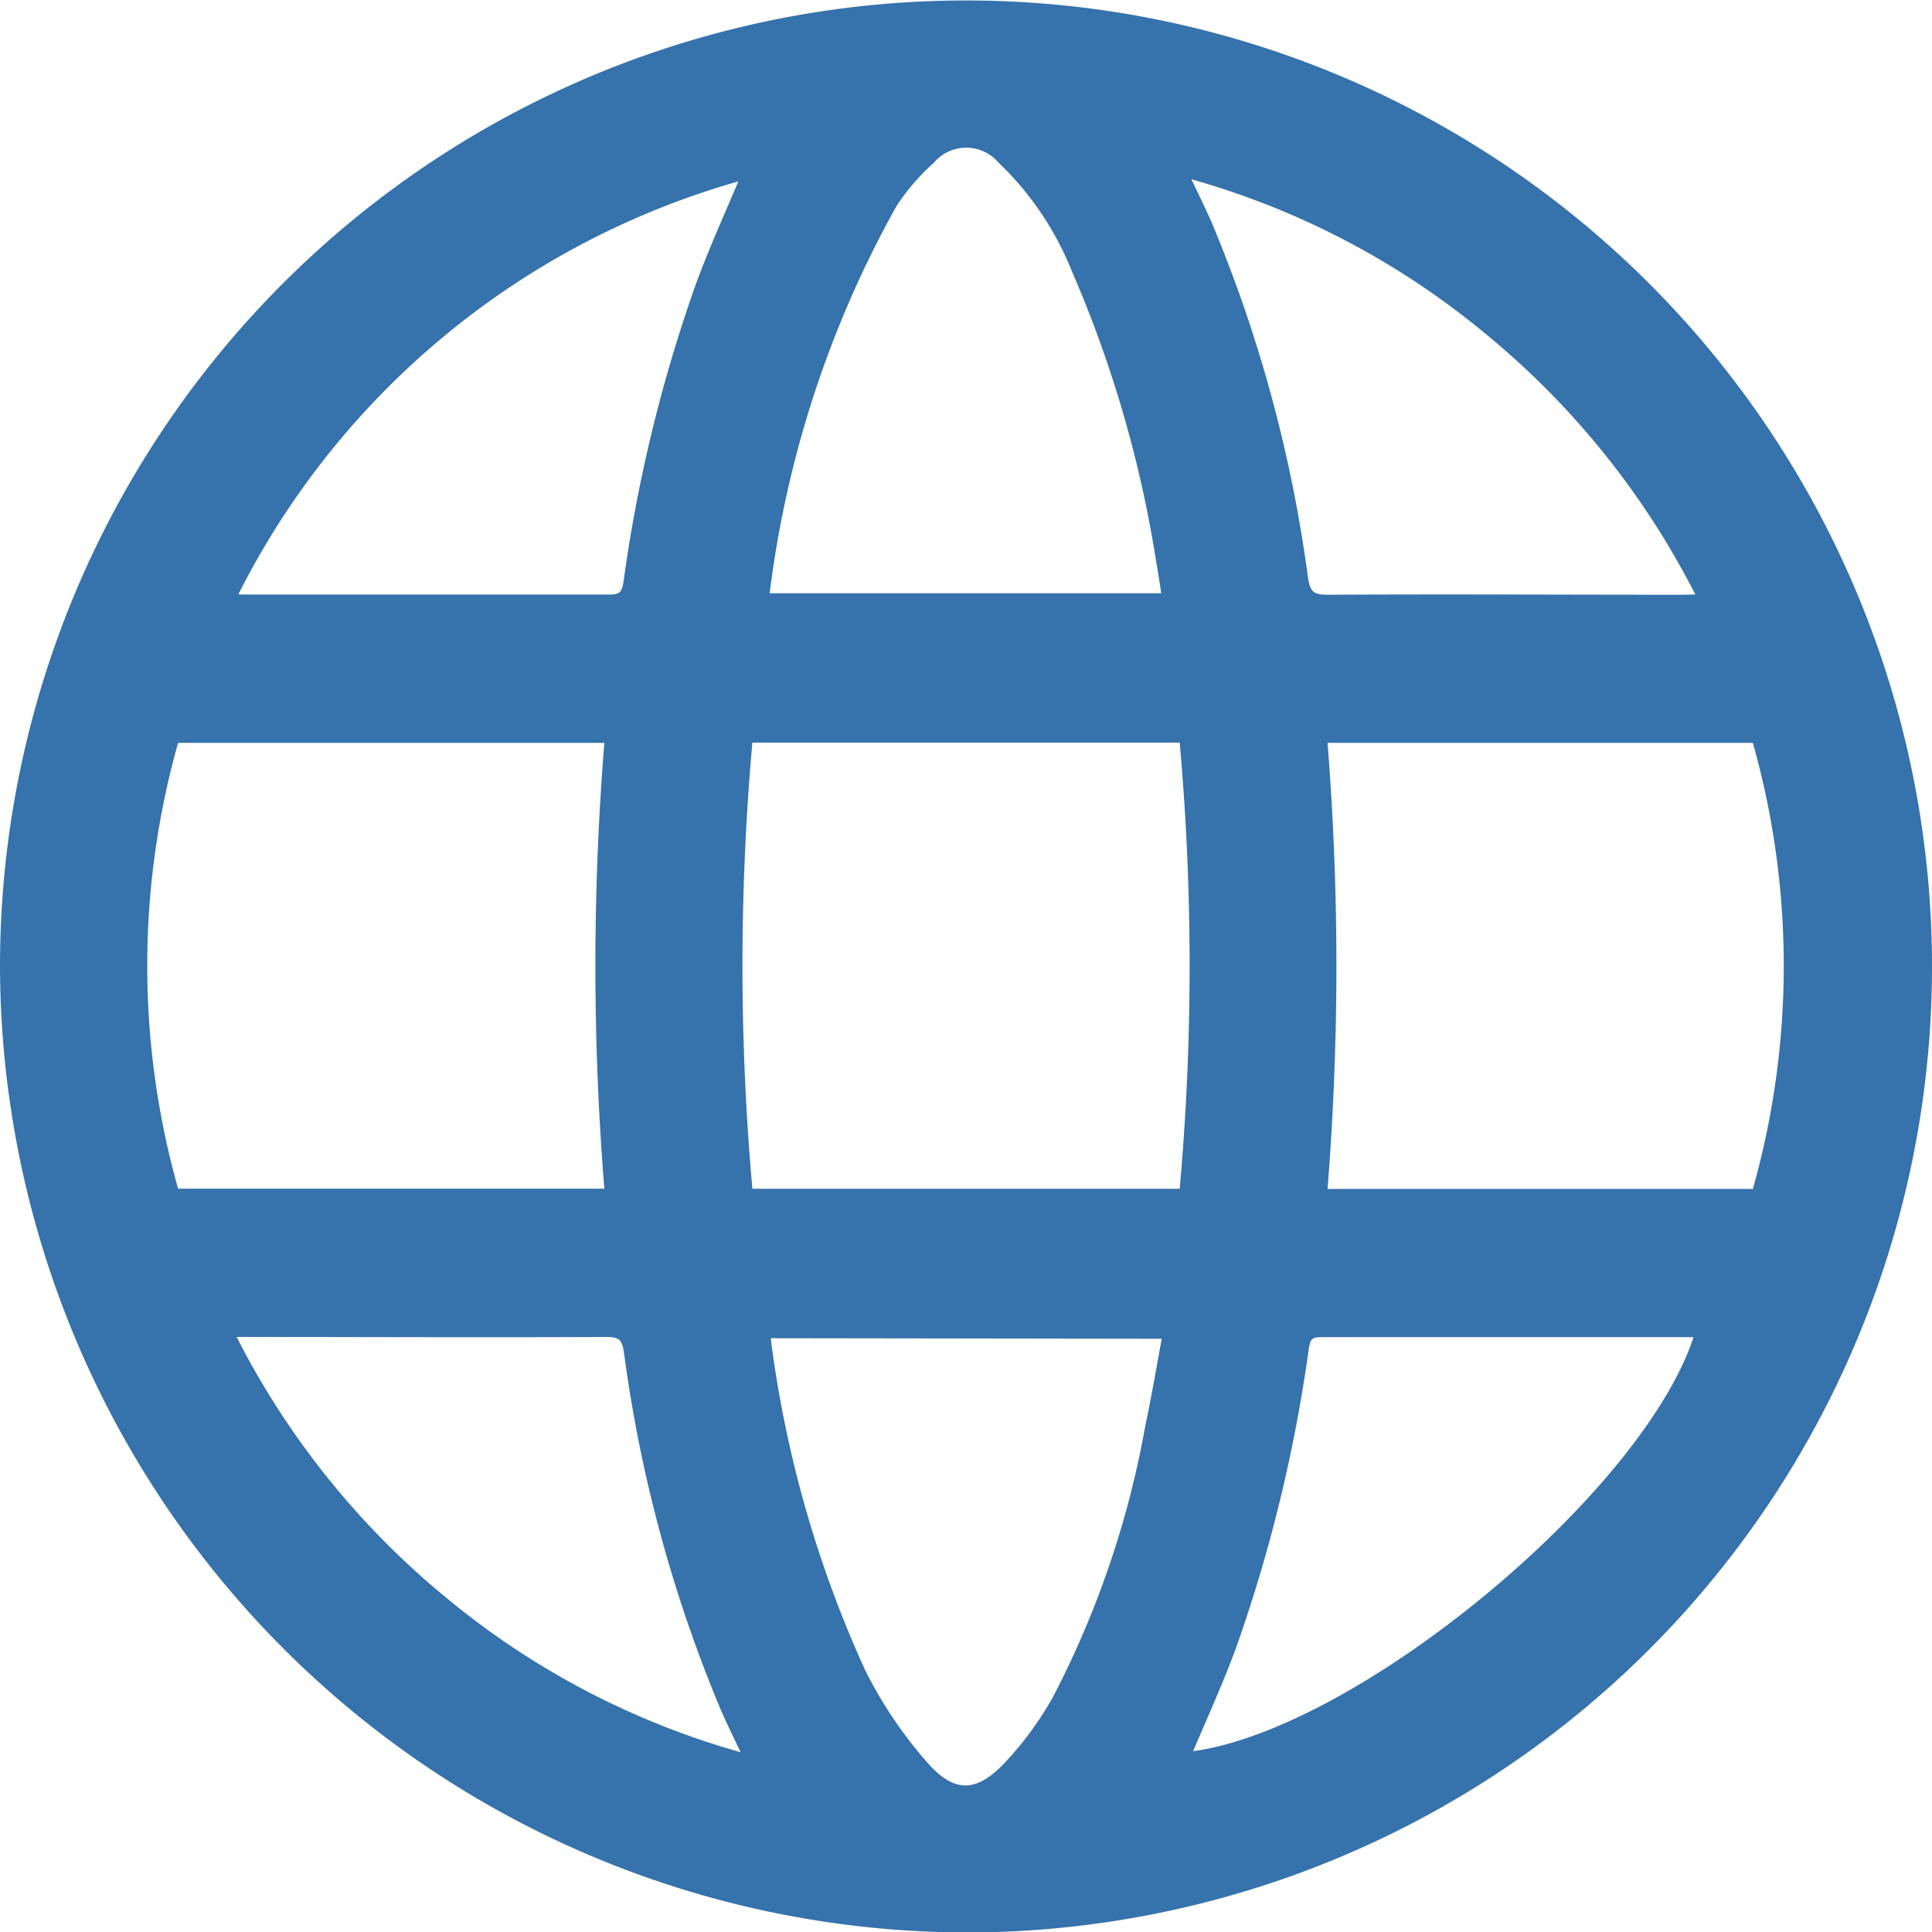 <svg xmlns="http://www.w3.org/2000/svg" width="20.478" height="20.478" viewBox="0 0 20.478 20.478">
  <path id="earth_ico" d="M0,10.183a10.189,10.189,0,1,1,10.187,10.2A10.216,10.216,0,0,1,0,10.183M6.411,7.774H1.8a8.747,8.747,0,0,0,0,4.825H6.41a29.366,29.366,0,0,1,0-4.825m7.557,0a29.772,29.772,0,0,1,0,4.828h4.6a8.746,8.746,0,0,0,0-4.828ZM12.5,12.6a26.745,26.745,0,0,0,0-4.829H7.879a26.73,26.73,0,0,0,0,4.829ZM8.051,6.288h4.266c-.022-.141-.04-.265-.062-.388a12.7,12.7,0,0,0-.9-3.1,3.318,3.318,0,0,0-.784-1.16.5.5,0,0,0-.759,0,2.381,2.381,0,0,0-.4.464,11.308,11.308,0,0,0-1.36,4.18m.021,7.8a.614.614,0,0,0,0,.086,12.222,12.222,0,0,0,1,3.5,4.608,4.608,0,0,0,.673,1c.3.342.571.334.881.008a3.572,3.572,0,0,0,.527-.716,10.073,10.073,0,0,0,.983-2.881c.069-.326.124-.655.187-.991ZM2.4,6.291c.049,0,.081.011.114.011,1.3,0,2.6,0,3.9,0,.142,0,.176-.059.195-.183a15.813,15.813,0,0,1,.764-3.141c.147-.4.325-.787.489-1.181A8.6,8.6,0,0,0,2.4,6.291M18,6.3a8.707,8.707,0,0,0-2.28-2.857,8.532,8.532,0,0,0-3.234-1.67c.1.211.182.376.257.545a14.745,14.745,0,0,1,1.022,3.766c.028.181.094.221.264.22,1.247-.007,2.494,0,3.741,0ZM2.379,14.075a8.71,8.71,0,0,0,2.278,2.856A8.541,8.541,0,0,0,7.893,18.6c-.1-.209-.182-.375-.256-.544a14.789,14.789,0,0,1-1.025-3.785c-.025-.163-.085-.2-.24-.2-1.26.006-2.52,0-3.78,0H2.379m10.137,4.5c1.767-.168,4.93-2.769,5.449-4.486a.478.478,0,0,0-.077-.012c-1.313,0-2.626,0-3.94,0-.156,0-.163.087-.18.2A16,16,0,0,1,13,17.411c-.146.394-.322.777-.485,1.164" transform="translate(0.05 0.05)" fill="#3672ac" stroke="#3672ac" stroke-width="0.1"/>
</svg>
